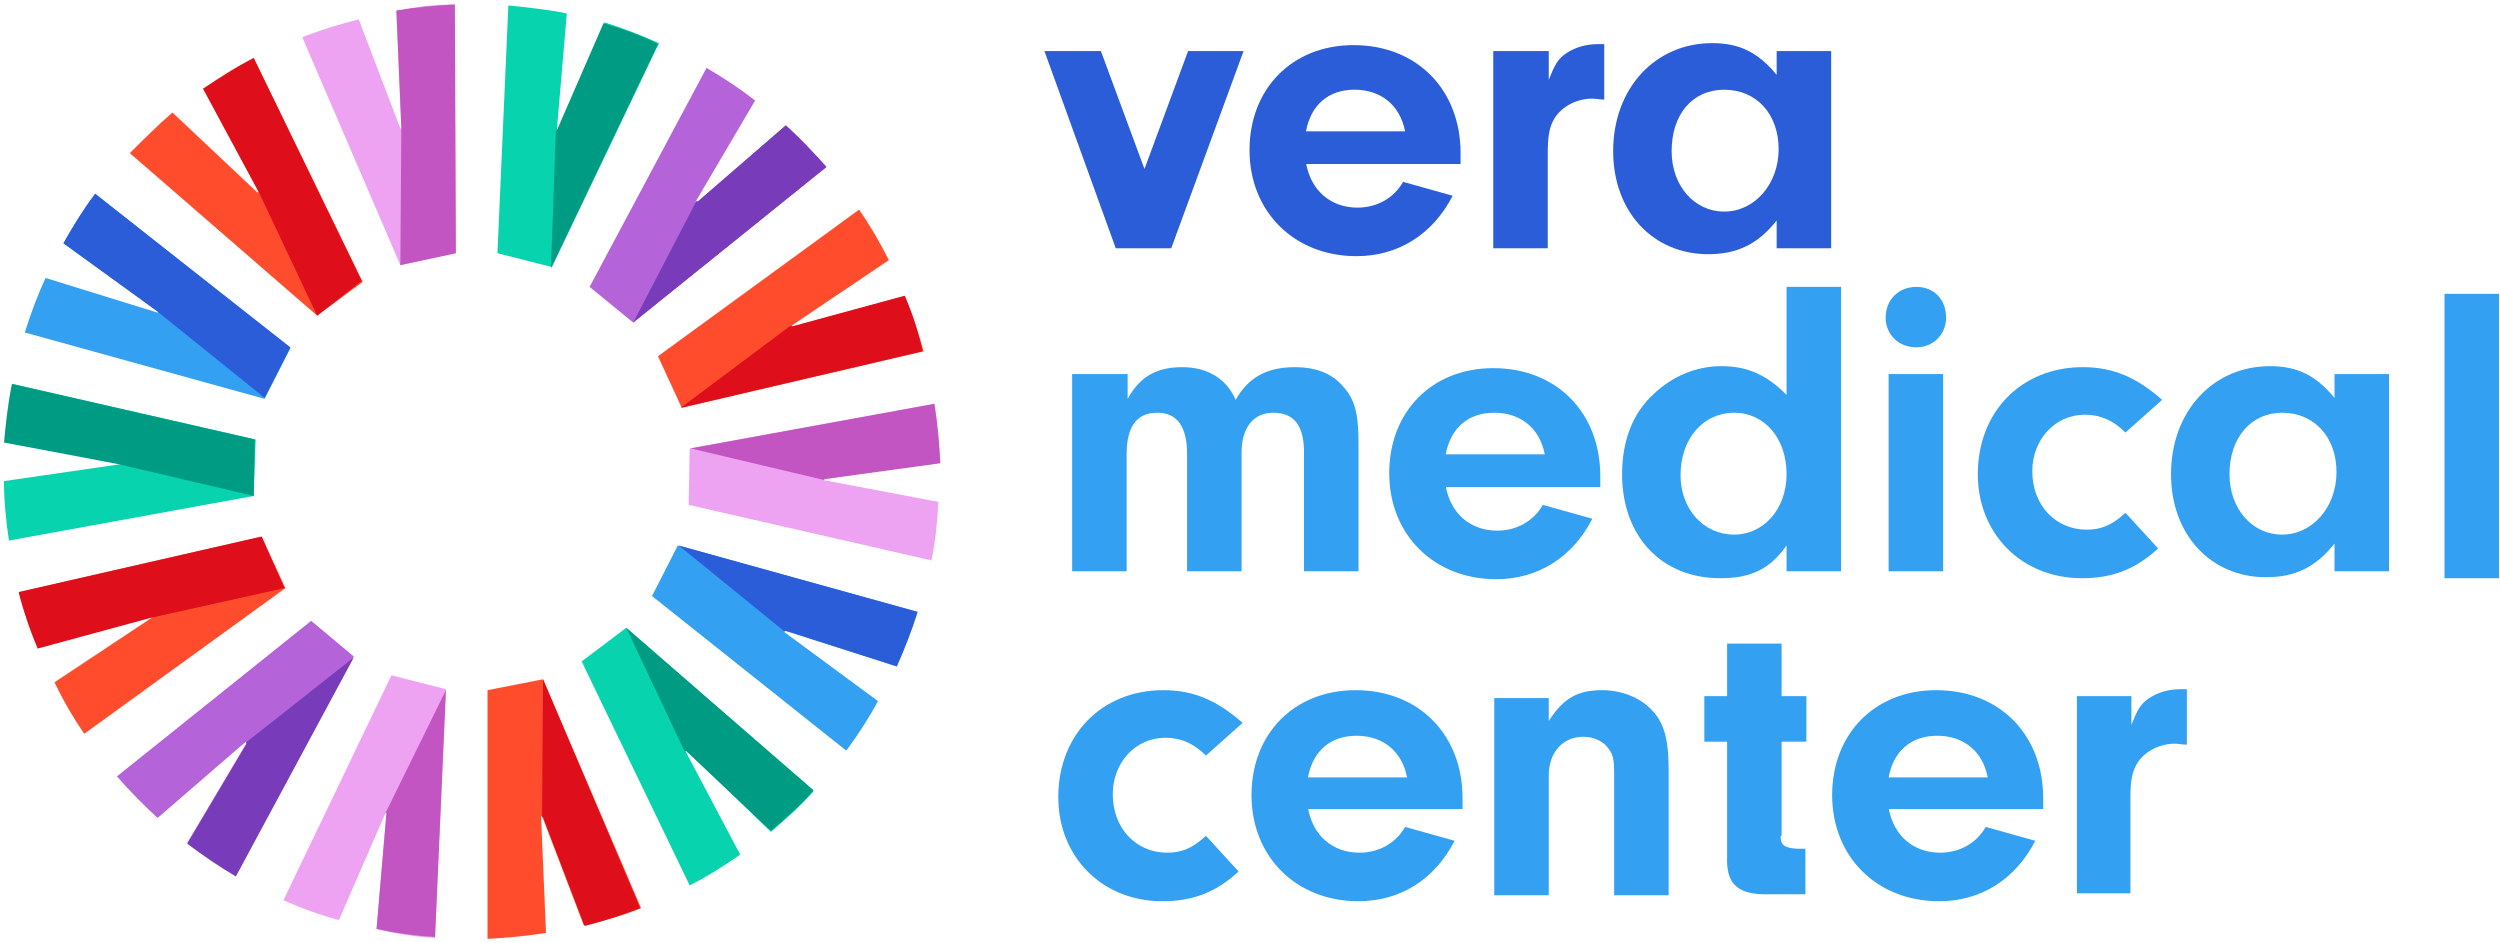 <svg xmlns="http://www.w3.org/2000/svg" xmlns:xlink="http://www.w3.org/1999/xlink" width="501px" height="189px" viewBox="0 0 501 189"><title>Group 3</title><g id="Page-1" stroke="none" stroke-width="1" fill="none" fill-rule="evenodd"><g id="Logo_met-minimale-ruimte-rondom" transform="translate(0.8, 0.9)" fill-rule="nonzero"><g id="Group-3" transform="translate(0, 0)"><polygon id="Path" fill="#2B5DD9" points="248.411 9.333 233.916 48.848 222.796 48.848 208.499 9.333 219.817 9.333 228.554 32.963 237.292 9.333"></polygon><path d="M260.921,31.771 C261.914,37.331 265.886,40.707 271.247,40.707 C275.218,40.707 278.594,38.721 280.381,35.544 L290.31,38.324 C286.338,46.068 279.388,50.437 271.048,50.437 C258.539,50.437 249.603,41.501 249.603,29.19 C249.603,16.878 258.141,8.141 270.453,8.141 C283.161,8.141 291.898,17.077 291.898,29.786 L291.898,31.97 L260.921,31.97 L260.921,31.771 Z M280.778,25.417 C279.786,20.254 276.013,17.077 270.651,17.077 C265.488,17.077 261.914,20.056 260.921,25.417 L280.778,25.417 Z" id="Shape" fill="#2B5DD9"></path><path d="M309.571,9.333 L309.571,15.091 C310.763,12.113 311.358,10.921 313.145,9.73 C314.932,8.539 317.117,7.943 319.5,7.943 C319.698,7.943 320.095,7.943 320.691,7.943 L320.691,19.063 C319.897,19.063 318.904,18.864 318.308,18.864 C315.33,18.864 312.55,20.254 310.961,22.438 C309.77,24.226 309.373,26.013 309.373,29.786 L309.373,48.848 L298.451,48.848 L298.451,9.333 L309.571,9.333 Z" id="Path" fill="#2B5DD9"></path><path d="M355.242,9.333 L366.164,9.333 L366.164,48.848 L355.242,48.848 L355.242,43.288 C351.469,48.054 347.299,50.04 341.541,50.04 C330.421,50.04 322.478,41.501 322.478,29.388 C322.478,16.878 330.818,7.744 342.335,7.744 C347.697,7.744 351.469,9.531 355.242,14.098 L355.242,9.333 Z M334.194,29.388 C334.194,36.338 338.761,41.501 344.718,41.501 C350.874,41.501 355.639,35.941 355.639,28.991 C355.639,22.041 351.271,17.077 344.718,17.077 C338.364,17.077 334.194,22.041 334.194,29.388 Z" id="Shape" fill="#2B5DD9"></path><path d="M225.179,74.067 L225.179,79.031 C227.562,74.662 230.937,72.677 236.1,72.677 C241.263,72.677 245.036,75.06 246.823,79.23 C249.404,74.662 253.177,72.677 258.737,72.677 C262.708,72.677 266.084,73.868 268.268,76.45 C270.651,79.031 271.446,81.811 271.446,87.768 L271.446,113.582 L260.524,113.582 L260.524,89.754 C260.524,84.392 258.539,81.811 254.369,81.811 C250.397,81.811 248.014,84.79 248.014,89.754 L248.014,113.582 L237.093,113.582 L237.093,90.151 C237.093,84.591 235.107,81.811 231.136,81.811 C226.966,81.811 224.98,84.591 224.98,90.151 L224.98,113.582 L214.059,113.582 L214.059,74.067 L225.179,74.067 Z" id="Path" fill="#33A0F2"></path><path d="M288.92,96.505 C289.913,102.065 293.884,105.441 299.245,105.441 C303.217,105.441 306.593,103.455 308.38,100.278 L318.308,103.058 C314.337,110.802 307.387,115.171 299.047,115.171 C286.537,115.171 277.601,106.235 277.601,93.924 C277.601,81.612 286.14,72.875 298.451,72.875 C311.16,72.875 319.897,81.811 319.897,94.519 L319.897,96.704 L288.92,96.704 L288.92,96.505 Z M308.777,90.151 C307.784,84.988 304.011,81.811 298.65,81.811 C293.487,81.811 289.913,84.79 288.92,90.151 L308.777,90.151 Z" id="Shape" fill="#33A0F2"></path><path d="M357.228,56.593 L368.149,56.593 L368.149,113.582 L357.228,113.582 L357.228,108.419 C353.852,113.185 350.079,114.972 343.924,114.972 C332.208,114.972 324.265,106.632 324.265,94.122 C324.265,87.371 326.45,81.811 330.62,78.038 C334.392,74.464 339.158,72.478 344.122,72.478 C349.484,72.478 353.257,74.265 357.228,78.237 L357.228,56.593 Z M335.981,94.321 C335.981,101.072 340.548,106.235 346.704,106.235 C352.661,106.235 357.228,101.072 357.228,94.122 C357.228,86.974 352.859,81.811 346.704,81.811 C340.548,81.811 335.981,86.974 335.981,94.321 Z" id="Shape" fill="#33A0F2"></path><path d="M389.198,62.748 C389.198,66.124 386.616,68.705 383.241,68.705 C379.666,68.705 377.085,66.124 377.085,62.748 C377.085,59.174 379.666,56.593 383.241,56.593 C386.815,56.593 389.198,59.174 389.198,62.748 Z M388.602,113.582 L377.681,113.582 L377.681,74.067 L388.602,74.067 L388.602,113.582 Z" id="Shape" fill="#33A0F2"></path><path d="M431.692,109.015 C427.125,113.185 422.558,114.972 416.402,114.972 C404.289,114.972 395.552,106.037 395.552,94.122 C395.552,81.612 404.289,72.677 416.6,72.677 C422.558,72.677 427.323,74.662 432.486,79.23 L425.139,85.782 C422.756,83.4 420.175,82.208 416.998,82.208 C411.041,82.208 406.473,87.172 406.473,93.527 C406.473,100.278 411.041,105.242 417.395,105.242 C420.175,105.242 422.359,104.448 425.139,101.867 L431.692,109.015 Z" id="Path" fill="#33A0F2"></path><path d="M467.037,74.067 L477.959,74.067 L477.959,113.582 L467.037,113.582 L467.037,108.022 C463.264,112.788 459.095,114.774 453.336,114.774 C442.216,114.774 434.273,106.235 434.273,94.122 C434.273,81.612 442.613,72.478 454.13,72.478 C459.492,72.478 463.264,74.265 467.037,78.832 L467.037,74.067 Z M445.989,94.122 C445.989,101.072 450.556,106.235 456.513,106.235 C462.669,106.235 467.434,100.675 467.434,93.725 C467.434,86.775 463.066,81.811 456.513,81.811 C450.357,81.811 445.989,86.775 445.989,94.122 Z" id="Shape" fill="#33A0F2"></path><polygon id="Path" fill="#33A0F2" points="489.079 115.171 489.079 57.983 500 57.983 500 114.972 489.079 114.972"></polygon><path d="M247.419,173.749 C242.851,177.919 238.284,179.706 232.129,179.706 C220.016,179.706 211.279,170.77 211.279,158.856 C211.279,146.346 220.016,137.411 232.327,137.411 C238.284,137.411 243.05,139.396 248.213,143.963 L240.866,150.516 C238.483,148.133 235.902,146.942 232.724,146.942 C226.767,146.942 222.2,151.906 222.2,158.261 C222.2,165.012 226.767,169.976 233.122,169.976 C235.902,169.976 238.086,169.182 240.866,166.6 L247.419,173.749 Z" id="Path" fill="#33A0F2"></path><path d="M261.319,161.041 C262.311,166.6 266.283,169.976 271.644,169.976 C275.616,169.976 278.991,167.99 280.778,164.813 L290.707,167.593 C286.736,175.338 279.786,179.706 271.446,179.706 C258.936,179.706 250,170.77 250,158.459 C250,146.148 258.539,137.411 270.85,137.411 C283.558,137.411 292.295,146.346 292.295,159.055 L292.295,161.239 L261.319,161.239 L261.319,161.041 Z M281.176,154.885 C280.183,149.722 276.41,146.545 271.048,146.545 C265.886,146.545 262.311,149.523 261.319,154.885 L281.176,154.885 Z" id="Shape" fill="#33A0F2"></path><path d="M309.571,138.602 L309.571,143.566 C312.55,138.999 315.33,137.411 320.294,137.411 C324.067,137.411 327.641,138.801 330.024,141.183 C332.605,143.765 333.598,146.942 333.598,153.495 L333.598,178.515 L322.677,178.515 L322.677,153.892 C322.677,151.708 322.478,150.318 321.684,149.325 C320.691,147.736 318.705,146.743 316.521,146.743 C312.351,146.743 309.571,149.921 309.571,154.488 L309.571,178.515 L298.65,178.515 L298.65,138.999 L309.571,138.999 L309.571,138.602 Z" id="Path" fill="#33A0F2"></path><path d="M356.037,166.6 C356.037,168.388 356.632,168.983 359.214,169.182 L361.001,169.182 L361.001,178.316 L352.462,178.316 C347.101,178.118 345.115,175.933 345.314,170.77 L345.314,147.736 L340.747,147.736 L340.747,138.602 L345.314,138.602 L345.314,128.078 L356.235,128.078 L356.235,138.602 L361.199,138.602 L361.199,147.736 L356.235,147.736 L356.235,166.6 L356.037,166.6 Z" id="Path" fill="#33A0F2"></path><path d="M377.681,161.041 C378.674,166.6 382.645,169.976 388.006,169.976 C391.978,169.976 395.353,167.99 397.141,164.813 L407.069,167.593 C403.098,175.338 396.148,179.706 387.808,179.706 C375.298,179.706 366.362,170.77 366.362,158.459 C366.362,146.148 374.901,137.411 387.212,137.411 C399.921,137.411 408.658,146.346 408.658,159.055 L408.658,161.239 L377.681,161.239 L377.681,161.041 Z M397.538,154.885 C396.545,149.722 392.772,146.545 387.411,146.545 C382.248,146.545 378.674,149.523 377.681,154.885 L397.538,154.885 Z" id="Shape" fill="#33A0F2"></path><path d="M426.33,138.602 L426.33,144.361 C427.522,141.382 428.118,140.191 429.905,138.999 C431.692,137.808 433.876,137.212 436.259,137.212 C436.458,137.212 436.855,137.212 437.45,137.212 L437.45,148.332 C436.656,148.332 435.663,148.133 435.068,148.133 C432.089,148.133 429.309,149.523 427.72,151.708 C426.529,153.495 426.132,155.282 426.132,159.055 L426.132,178.118 L415.409,178.118 L415.409,138.602 L426.33,138.602 L426.33,138.602 Z" id="Path" fill="#33A0F2"></path><g id="Group" transform="translate(-0, 0)"><path d="M90.349,0 L90.548,49.841 L79.428,52.224 L59.77,6.553 C63.344,5.163 67.117,3.971 71.088,2.979 L79.428,24.821 L79.627,24.821 L78.634,1.39 C82.407,0.397 86.378,0 90.349,0" id="Path" fill="#EDA3F2"></path><path d="M62.748,62.351 L25.218,29.786 C27.998,27.006 30.778,24.226 33.757,21.644 L50.834,37.728 L51.033,37.53 L39.913,16.878 C43.09,14.694 46.465,12.51 50.04,10.723 L71.882,55.6 L62.748,62.351 Z" id="Path" fill="#FF4C2D"></path><path d="M131.255,7.744 L109.809,52.621 L98.888,49.841 L101.072,0.199 C105.044,0.596 108.817,0.993 112.788,1.787 L110.802,25.02 L111.001,25.02 L120.334,3.574 C124.106,4.766 127.681,6.156 131.255,7.744" id="Path" fill="#07D3AE"></path><path d="M180.5,58.38 C181.89,61.954 183.28,65.727 184.273,69.5 L135.822,80.818 L131.056,70.492 L171.366,41.104 C173.55,44.281 175.536,47.657 177.323,51.231 L157.863,64.337 L158.062,64.535 L180.5,58.38 Z" id="Path" fill="#FF4C2D"></path><path d="M156.672,24.226 C159.651,26.807 162.232,29.786 164.813,32.566 L126.092,63.741 L117.355,56.593 L140.786,12.708 C144.162,14.694 147.538,16.878 150.516,19.261 L138.602,39.515 L138.801,39.714 L156.672,24.226 Z" id="Path" fill="#B463D9"></path><path d="M30.778,61.755 L30.977,61.557 L11.914,47.855 C13.9,44.48 15.886,41.104 18.268,37.927 L57.387,68.904 L52.224,79.031 L4.17,65.727 C5.361,61.954 6.751,58.181 8.34,54.805 L30.778,61.755 Z" id="Path" fill="#33A0F2"></path><path d="M0.199,87.768 C0.397,83.797 0.993,80.024 1.787,76.052 L50.437,87.172 L50.04,98.491 L0.993,107.427 C0.397,103.455 0,99.484 0,95.512 L23.233,92.137 L23.233,91.938 L0.199,87.768 Z" id="Path" fill="#07D3AE"></path><path d="M16.084,146.148 L56.394,116.958 L51.628,106.632 L2.979,117.752 C3.971,121.525 5.163,125.298 6.751,128.872 L29.388,122.716 L29.587,122.915 L10.127,135.822 C11.914,139.595 13.9,142.971 16.084,146.148" id="Path" fill="#FF4C2D"></path><path d="M61.557,123.511 L22.637,154.686 C25.218,157.665 27.998,160.445 30.778,163.026 L48.451,147.736 L48.65,147.935 L36.736,167.99 C39.913,170.373 43.09,172.558 46.465,174.543 L70.095,130.659 L61.557,123.511 Z" id="Path" fill="#B463D9"></path><path d="M86.378,187.053 L88.562,137.212 L77.641,134.432 L55.997,179.508 C59.571,181.096 63.344,182.486 67.117,183.479 L76.45,162.033 L76.648,162.033 L74.662,185.266 C78.634,186.259 82.407,186.855 86.378,187.053" id="Path" fill="#EDA3F2"></path><path d="M127.681,181.096 L108.022,135.226 L96.902,137.411 L96.902,187.252 C100.874,187.053 104.647,186.656 108.618,186.06 L107.625,162.629 L107.824,162.629 L116.164,184.472 C120.334,183.678 124.106,182.486 127.681,181.096" id="Path" fill="#FF4C2D"></path><path d="M187.45,91.739 C187.45,87.768 187.053,83.995 186.458,80.024 L137.411,88.959 L137.212,100.278 L185.862,111.398 C186.656,107.625 187.053,103.654 187.252,99.682 L164.218,95.314 L164.218,95.115 L187.45,91.739 Z" id="Path" fill="#EDA3F2"></path><path d="M178.912,132.645 C180.5,129.071 181.89,125.496 183.082,121.724 L135.028,108.419 L129.865,118.546 L168.785,149.523 C171.168,146.346 173.352,142.971 175.139,139.595 L156.275,125.695 L156.473,125.496 L178.912,132.645 Z" id="Path" fill="#33A0F2"></path><path d="M153.693,165.806 C156.672,163.225 159.651,160.643 162.232,157.665 L124.702,124.901 L115.766,131.652 L137.411,176.529 C140.985,174.742 144.361,172.558 147.538,170.373 L136.616,149.722 L136.815,149.523 L153.693,165.806 Z" id="Path" fill="#07D3AE"></path><path d="M186.458,80.024 L137.411,88.959 L137.411,88.959 L186.458,80.024 C187.053,83.995 187.45,87.967 187.45,91.739 L187.45,91.739 C187.45,87.768 187.053,83.995 186.458,80.024" id="Shape" fill="#E3C7E0"></path><path d="M186.458,80.024 L137.609,88.959 L164.416,95.314 L164.416,95.314 L164.416,95.115 L187.649,91.938 C187.45,87.768 187.053,83.995 186.458,80.024" id="Path" fill="#C255C2"></path><path d="M48.65,147.935 L36.736,167.99 C36.736,167.99 36.736,167.99 36.736,167.99 L48.65,147.935 L48.65,147.935 Z" id="Shape" fill="#DBCCE5"></path><path d="M70.095,130.858 L48.451,147.935 L48.65,148.133 L48.65,148.133 L48.65,148.133 L36.736,168.189 C39.913,170.572 43.09,172.756 46.465,174.742 L70.095,130.858 L70.095,130.858 Z" id="Path" fill="#783CBA"></path><path d="M76.648,162.232 L74.662,185.465 C74.662,185.465 74.662,185.465 74.662,185.465 L76.648,162.232 L76.648,162.232 Z" id="Shape" fill="#D4BFDE"></path><path d="M88.562,137.411 L76.45,162.033 L76.648,162.033 L76.648,162.033 L76.648,162.033 L74.662,185.266 C78.435,186.06 82.407,186.656 86.378,186.855 L88.562,137.411 L88.562,137.411 Z" id="Path" fill="#C255C2"></path><polygon id="Path" fill="#E3C7E0" points="108.022 135.226 108.022 135.226 127.681 181.096 127.681 181.096"></polygon><path d="M108.022,135.226 L108.022,135.226 L107.824,162.828 L108.022,162.828 L116.362,184.67 C120.135,183.678 123.908,182.486 127.482,181.096 L108.022,135.226 Z" id="Path" fill="#DE0F1A"></path><path d="M135.226,108.419 L135.226,108.419 L183.28,121.724 C183.28,121.724 183.28,121.724 183.28,121.724 L135.226,108.419 Z" id="Path" fill="#DBCCE5"></path><path d="M135.226,108.419 L156.473,125.695 L156.672,125.496 L178.912,132.645 C180.5,129.071 181.89,125.496 183.082,121.724 L135.226,108.419 Z" id="Path" fill="#2B5DD9"></path><polygon id="Path" fill="#E3C7E0" points="124.702 124.901 124.702 124.901 162.232 157.665 162.232 157.665"></polygon><path d="M124.702,124.901 L136.418,149.722 L136.616,149.523 L153.693,165.608 C156.672,163.026 159.651,160.445 162.232,157.466 L124.702,124.901 Z" id="Path" fill="#009B83"></path><polyline id="Path" fill="#E3C7E0" points="131.255 7.744 109.809 52.621 109.809 52.82 131.255 7.744 131.255 7.744"></polyline><path d="M120.135,3.773 L110.802,25.218 L110.604,25.218 L109.611,52.82 L131.056,7.943 C127.681,6.156 124.106,4.964 120.135,3.773" id="Path" fill="#009B83"></path><path d="M184.273,69.5 L135.822,80.818 L135.822,80.818 L184.273,69.5 C184.273,69.5 184.273,69.5 184.273,69.5" id="Path" fill="#D4BFDE"></path><path d="M180.5,58.38 L157.863,64.535 L157.665,64.337 L135.624,80.818 L184.075,69.5 C183.28,65.727 182.089,61.954 180.5,58.38" id="Path" fill="#DE0F1A"></path><polyline id="Path" fill="#DBCCE5" points="164.813 32.566 126.092 63.741 126.092 63.741 164.813 32.566 164.813 32.566"></polyline><path d="M156.672,24.226 L138.999,39.515 L138.801,39.317 L126.092,63.741 L164.813,32.566 C162.232,29.587 159.452,26.807 156.672,24.226" id="Path" fill="#783CBA"></path><path d="M51.628,106.632 L2.979,117.752 L51.628,106.632 L56.195,116.958 L56.195,116.958 L51.628,106.632 Z M3.376,118.745 C4.369,122.319 5.56,125.695 6.95,129.071 L6.95,129.071 C5.56,125.695 4.369,122.121 3.376,118.745" id="Shape" fill="#E3C7E0"></path><path d="M51.628,106.632 L2.979,117.752 C2.979,118.149 3.177,118.348 3.177,118.745 C4.17,122.319 5.361,125.695 6.751,129.071 L29.388,122.915 L56.195,116.958 L51.628,106.632 Z" id="Path" fill="#DE0F1A"></path><path d="M1.589,76.052 C0.794,80.024 0.397,83.797 1.4109268e-14,87.768 C0.397,83.797 0.993,80.024 1.589,76.052 L50.238,87.172 L1.589,76.052 Z" id="Path" fill="#E3C7E0"></path><path d="M1.589,76.052 C0.794,80.024 0.397,83.797 1.4109268e-14,87.768 L23.034,92.137 L50.04,98.491 L50.238,87.172 L1.589,76.052 Z" id="Path" fill="#009B83"></path><polygon id="Path" fill="#DBCCE5" points="18.268 37.927 18.268 37.927 57.387 68.904"></polygon><path d="M18.268,37.927 C15.886,41.104 13.9,44.281 11.914,47.855 L30.778,61.557 L52.224,78.832 L57.387,68.705 L18.268,37.927" id="Path" fill="#2B5DD9"></path><path d="M90.349,0 C86.378,0.199 82.407,0.596 78.634,1.191 L79.627,24.623 L79.428,52.224 L79.428,52.224 L90.548,49.841 L90.349,0 Z" id="Path" fill="#C255C2"></path><path d="M50.04,10.723 C46.664,12.51 43.288,14.694 39.913,16.878 L51.033,37.53 L62.748,62.351 L71.684,55.401 L50.04,10.723 Z" id="Path" fill="#DE0F1A"></path></g></g></g></g></svg>